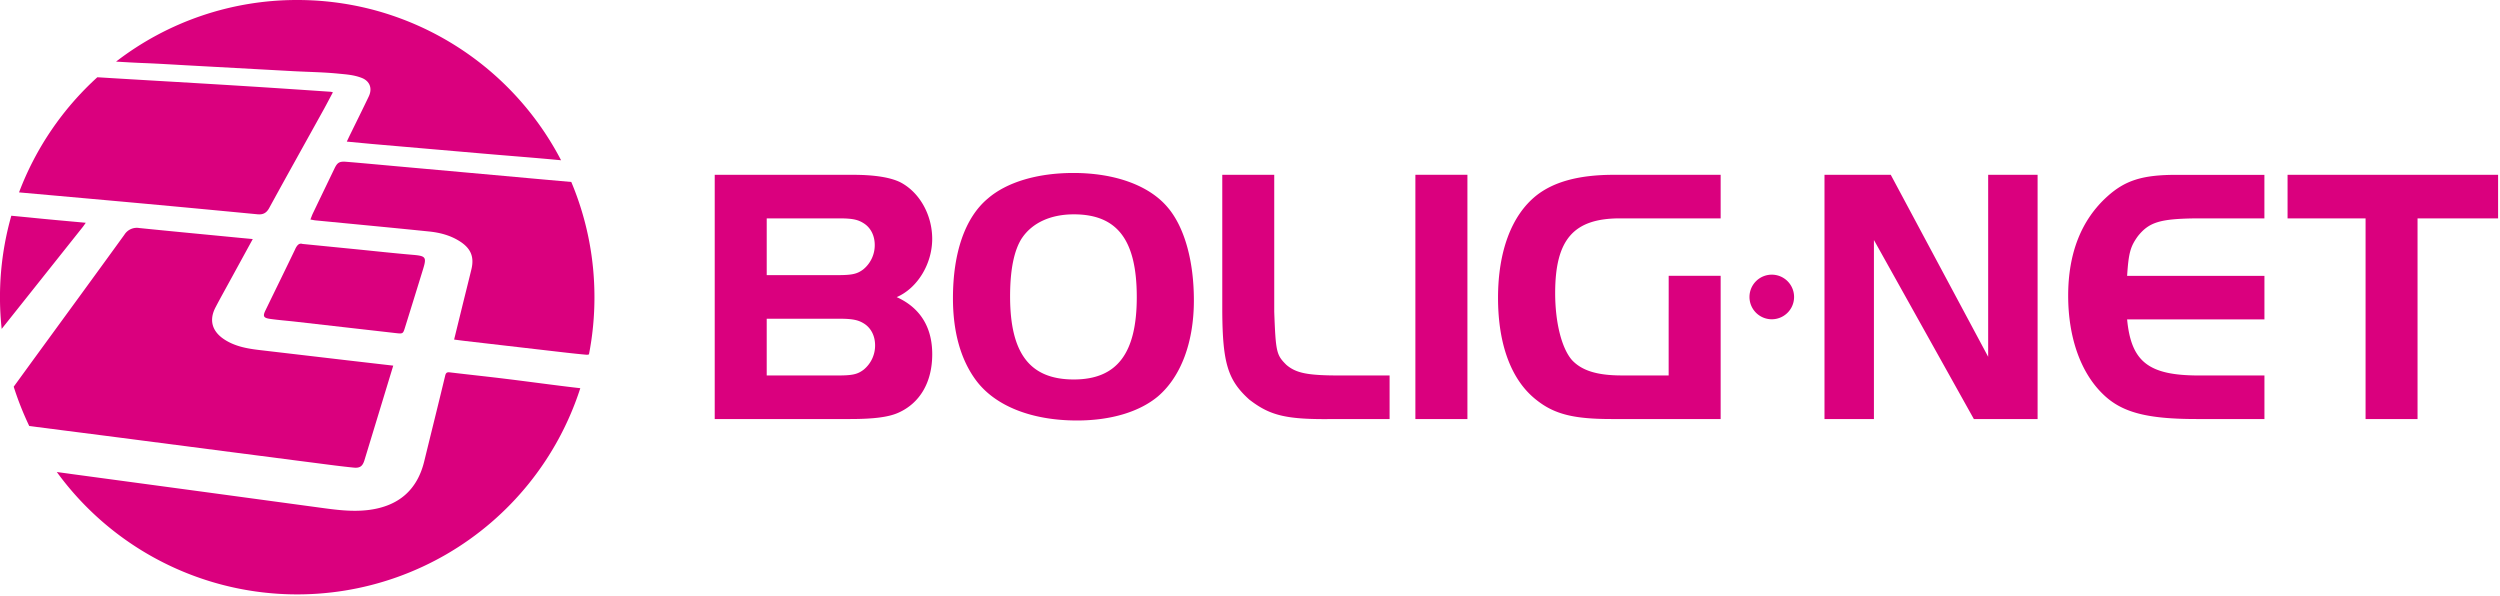 <svg xmlns="http://www.w3.org/2000/svg" xml:space="preserve" fill-rule="evenodd" stroke-linejoin="round" stroke-miterlimit="2" clip-rule="evenodd" viewBox="0 0 788 188"><path fill="#da007e" fill-rule="nonzero" d="M558.72 100.63a7.03 7.03 0 1 1 .02-14.05 7.03 7.03 0 0 1-.02 14.05M542.35 86.94v45.14h-34.4c-11.88 0-18-1.5-23.65-6-7.85-6.12-12.12-17.31-12.12-32.2 0-14.66 4.27-25.97 12.01-32.2 5.53-4.39 13.5-6.58 24.46-6.58h33.7v13.73h-31.74c-14.65 0-20.42 6.7-20.42 23.55 0 9.35 2.07 17.42 5.3 21.12 3.12 3.34 7.97 4.84 15.7 4.84h14.77v-18.23l.01-5.95v-7.22h16.38ZM263.95 118.35c4.73 0 6.35-.35 8.3-1.85a9.82 9.82 0 0 0 3.58-7.62c0-3-1.27-5.42-3.35-6.8-1.96-1.27-3.8-1.62-8.19-1.62h-22.62v17.89h22.28Zm0-31.63c4.61 0 6.23-.34 8.19-1.84a9.84 9.84 0 0 0 3.58-7.62c0-3-1.27-5.43-3.35-6.8-1.96-1.28-3.7-1.63-8.08-1.63h-22.62v17.9h22.28ZM225.28 55.1h43.51c6.93 0 11.77.81 14.89 2.3 6.12 3.12 10.15 10.28 10.15 17.9 0 7.96-4.73 15.58-11.19 18.35 7.39 3.35 11.2 9.46 11.2 18 0 8.88-3.93 15.47-10.74 18.47-3.12 1.38-7.84 1.96-15.23 1.96h-42.59V55.1ZM322.18 74.95c-2.53 3.8-3.8 10.04-3.8 18.46 0 18 6.23 26.2 20.08 26.2 13.61 0 19.85-8.2 19.85-25.96 0-18-6.12-26.09-19.85-26.09-7.28 0-13.04 2.66-16.28 7.4m46.17-9.24c5.07 6.23 7.96 16.62 7.96 28.97 0 13.15-4.04 24-11.3 30.23-5.78 4.85-14.78 7.62-25.51 7.62-14.43 0-25.97-4.62-31.97-12.81-4.73-6.46-7.16-15.12-7.16-25.73 0-14.31 3.8-25.4 10.97-31.4 6-5.2 15.69-8.08 27-8.08 13.27 0 24.24 4.04 30 11.2M401.64 55.1v43.16c.47 12.81.7 13.62 3.82 16.74 3.1 2.65 6.8 3.35 16.84 3.35H438v13.73h-17.43c-15.11.23-20.2-1.04-26.78-6.12-6.8-6.11-8.42-11.54-8.53-27.7V55.1h16.38Z"/><path fill="#da007e" d="M446.13 55.09h16.4v77h-16.4z"/><path fill="#da007e" fill-rule="nonzero" d="M590.66 132.08h-15.58V55.1h20.89l30.7 57.36V55.1h15.58v76.98h-20.09l-31.5-56.43v56.43ZM713.75 68.83H692.4c-11.54.12-15 1.16-18.58 5.66-2.31 3.23-2.89 5.2-3.35 12.46h43.28v13.73h-43.28c1.27 13.4 6.81 17.67 22.62 17.67h20.66v13.73H692.4c-15.7 0-23.66-2.08-29.55-7.85-7.04-6.81-10.96-17.89-10.96-31.05 0-13.38 4.15-23.88 12.35-31.27 5.65-5.08 11.07-6.8 21.8-6.8h27.7v13.72ZM721.04 68.83V55.1h66.36v13.73h-25.39v63.25h-16.38V68.83h-24.59ZM27.03 70.22c-6.06-.56-11.86-1.06-17.65-1.66L3.57 68a93.81 93.81 0 0 0-3.04 35.67l25.52-32.08c.29-.36.54-.75.98-1.36M19.74 135.63c8.28 1.06 16.57 2.12 24.85 3.2l30.16 3.91c8.39 1.08 16.77 2.18 25.16 3.25 3.86.5 7.7 1.02 11.57 1.4 1.97.2 2.8-.44 3.38-2.28l9.09-29.86-14.26-1.65-28.18-3.3c-3.89-.47-7.7-1.2-11-3.44-3.73-2.54-4.64-6.04-2.58-9.98 1.65-3.16 3.4-6.26 5.1-9.39l6.64-12.14-3.64-.34c-10.72-1.04-21.45-2.05-32.17-3.14a4.6 4.6 0 0 0-4.65 2.11c-9.45 13.06-18.97 26.06-28.47 39.08l-6.42 8.83c1.35 4.27 3 8.4 4.9 12.39l10.52 1.35"/><path fill="#da007e" fill-rule="nonzero" d="M141.88 117.38c-.96-.12-1.33.05-1.57 1.08-2.16 9-4.4 17.97-6.6 26.97-2.18 8.96-8.01 14.06-17.34 15.29-5.46.71-10.8-.07-16.17-.8l-37.83-5.13-39.86-5.38c-1.53-.22-3.07-.42-4.6-.63a93.73 93.73 0 0 0 165-26.42c-7.85-.89-15.66-2-23.5-2.95-5.83-.72-11.69-1.33-17.53-2.03M93.08 78.47c-3.1 6.46-6.27 12.9-9.4 19.35-.89 1.83-.65 2.39 1.43 2.69 2.6.37 5.22.57 7.83.86l31.8 3.62c2.27.26 2.3.24 2.95-1.86 1.9-6.1 3.79-12.19 5.66-18.28 1.18-3.83.85-4.18-3.27-4.53-5.87-.5-11.72-1.14-17.58-1.73l-17.16-1.7c-1.05-.35-1.7.4-2.27 1.58"/><path fill="#da007e" fill-rule="nonzero" d="m180.07 57.36-10.85-.97-22.47-2.03-22.47-2.02c-5.03-.45-10.05-.93-15.08-1.34-2.25-.19-2.88.24-3.8 2.17-2.26 4.7-4.53 9.39-6.78 14.09-.28.58-.48 1.2-.78 1.93.66.11 1.1.22 1.56.27 11.94 1.16 23.87 2.28 35.8 3.5 3.47.35 6.83 1.23 9.8 3.15 3.41 2.2 4.52 4.86 3.6 8.73-.99 4.1-2.03 8.19-3.03 12.28l-2.43 9.91c1.32.17 2.46.33 3.6.46l25.68 2.97c4.09.47 8.17.97 12.27 1.34.33.04.65 0 .95-.1a93.94 93.94 0 0 0 1.73-18c0-12.9-2.6-25.17-7.3-36.34M116.74 2.86A93.88 93.88 0 0 0 93.7 0a93.3 93.3 0 0 0-57.12 19.42c2.93.17 5.82.35 8.8.46 5.04.2 10.09.53 15.13.8l32.3 1.77c4.62.24 9.26.3 13.86.76 2.56.25 4.82.39 7.23 1.3 2.67.99 3.55 3.35 2.33 5.9-1.97 4.13-4.02 8.25-6.04 12.37l-.88 1.85 7.76.73 34.88 3.02c8.3.72 16.61 1.34 24.9 2.13a93.88 93.88 0 0 0-60.1-47.65"/><path fill="#da007e" fill-rule="nonzero" d="m6 60.64 12.32 1.1c10.58.95 21.16 1.89 31.73 2.87 10.37.95 20.73 1.94 31.09 2.93 1.7.17 2.81-.35 3.68-1.92 5.67-10.38 11.45-20.7 17.18-31.05.99-1.79 1.92-3.6 2.93-5.48-.38-.09-.58-.16-.78-.17-8.82-.6-17.63-1.2-26.45-1.75-9.71-.61-19.43-1.18-29.14-1.75-5.83-.35-11.66-.68-17.49-1.05l-.4-.01A93.83 93.83 0 0 0 6 60.64"/></svg>
